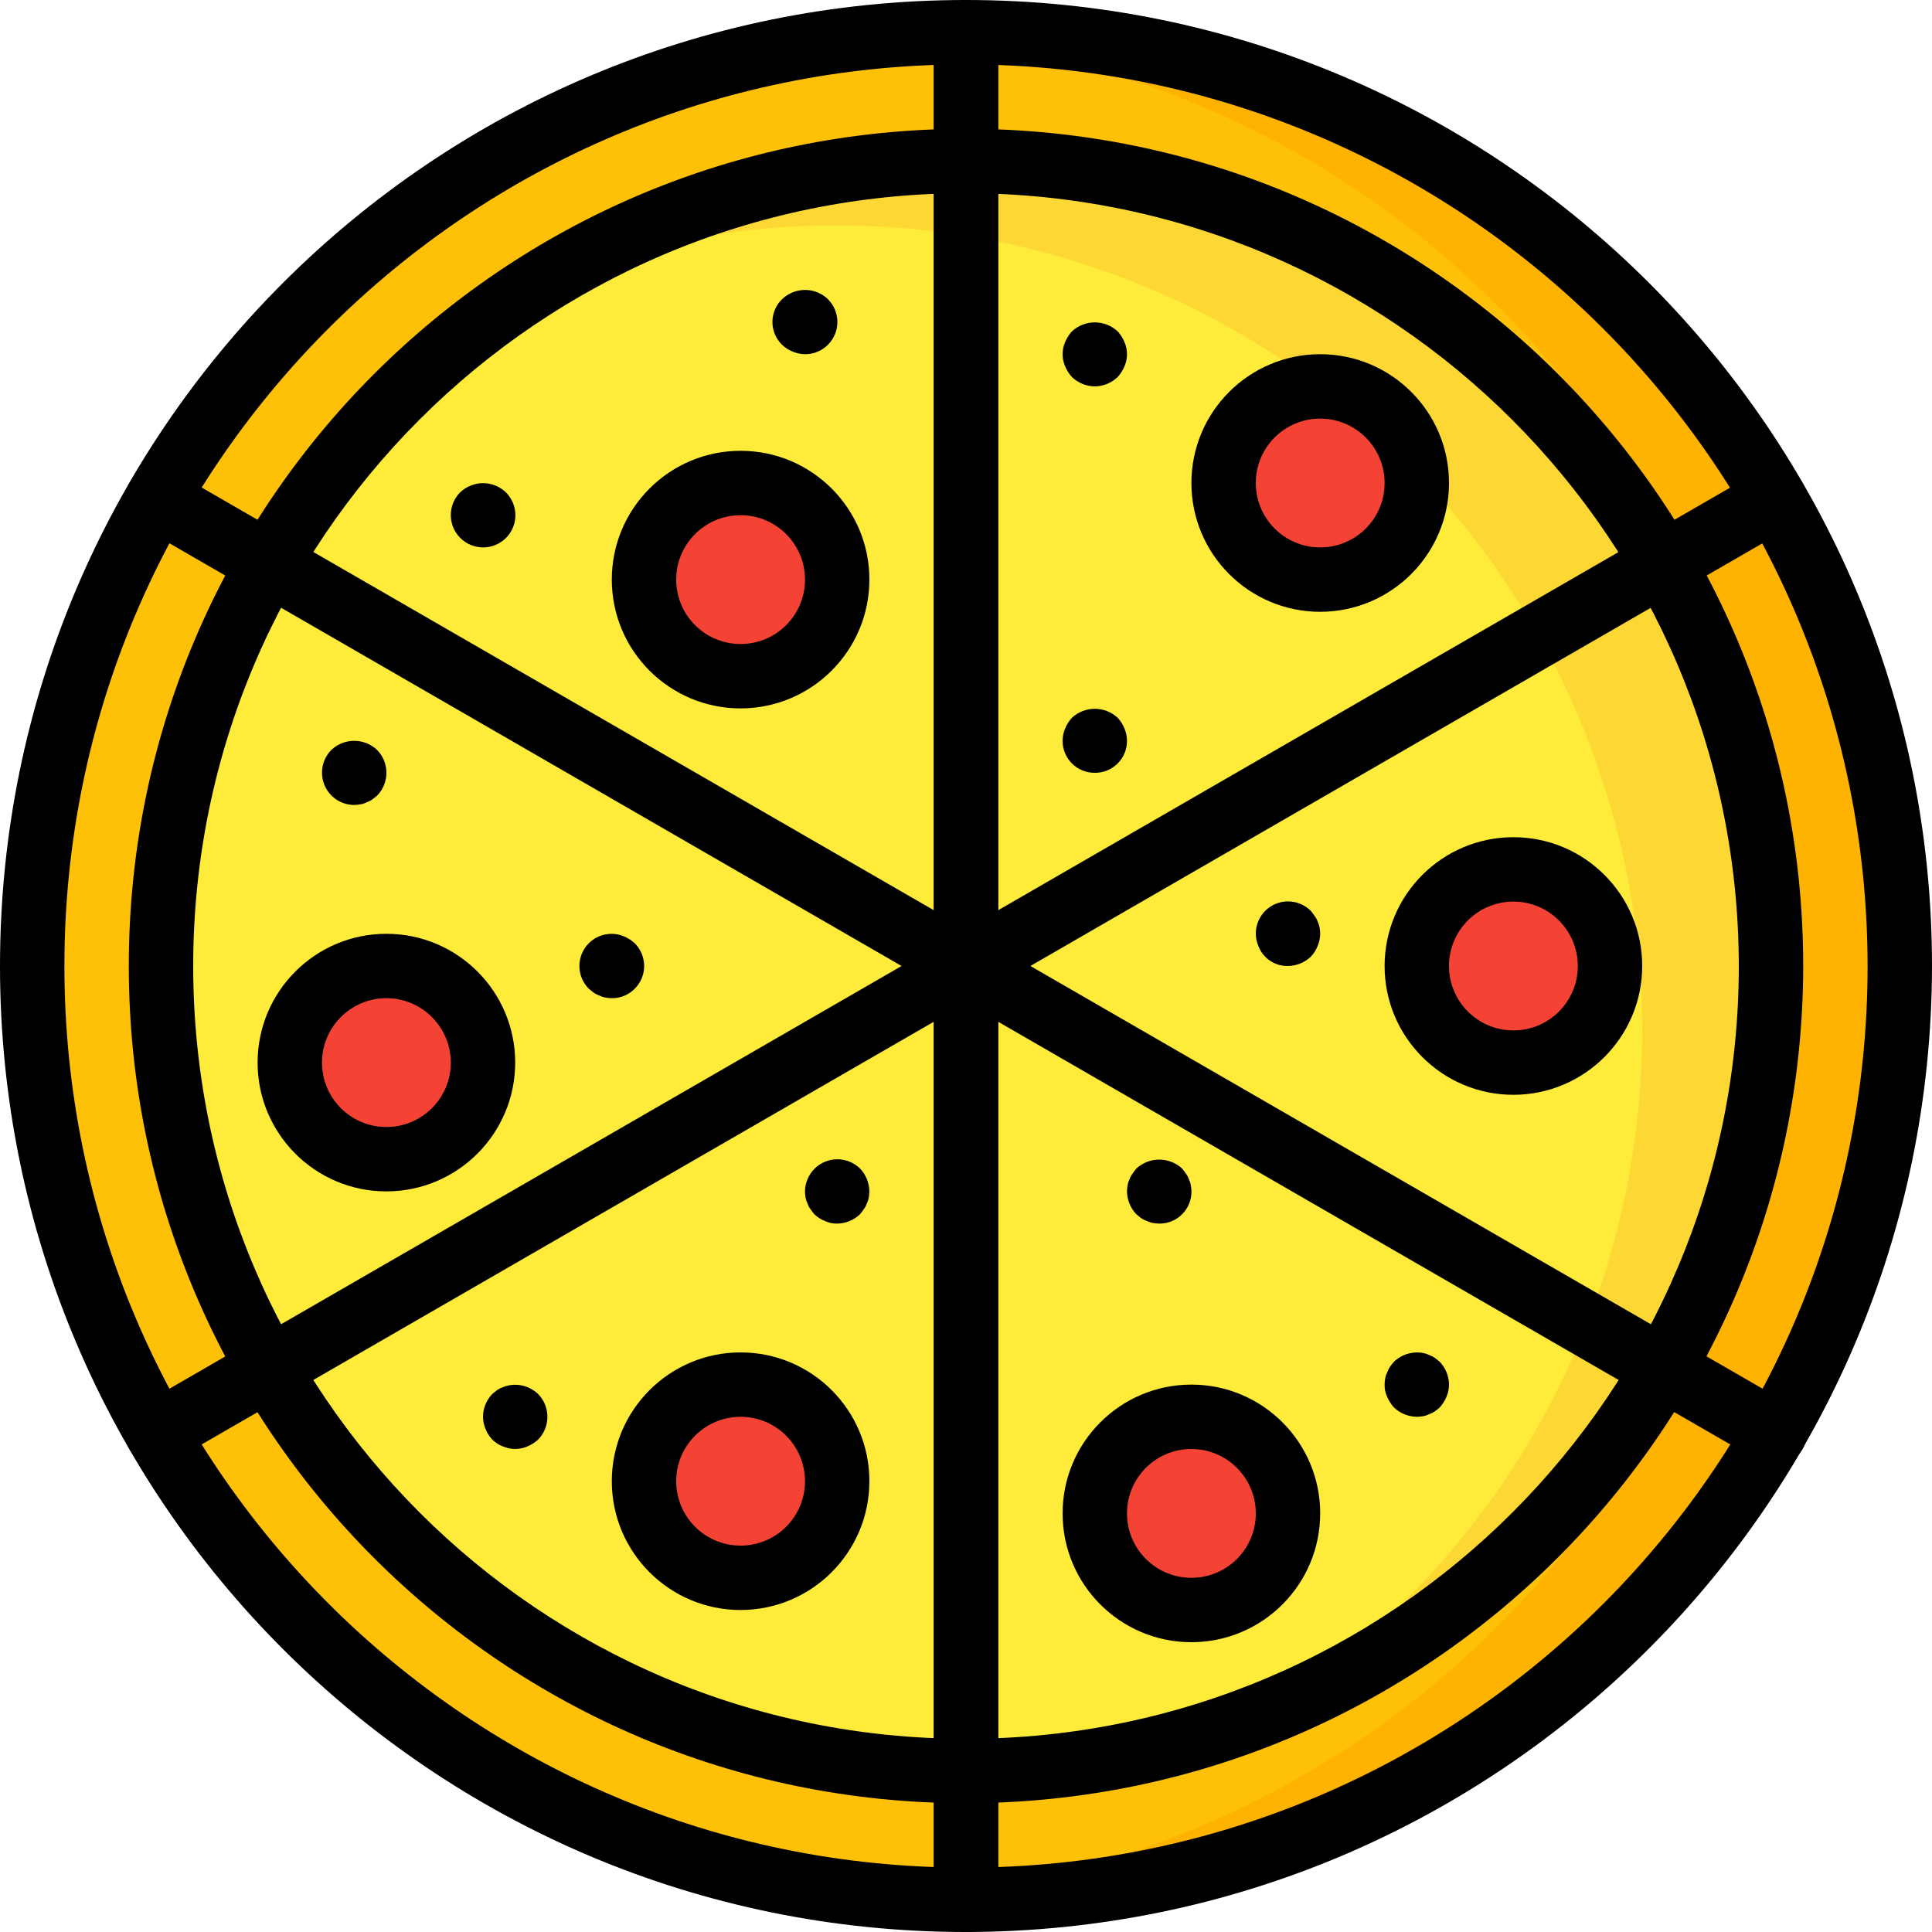 <?xml version="1.0" encoding="iso-8859-1"?>
<!-- Generator: Adobe Illustrator 19.0.0, SVG Export Plug-In . SVG Version: 6.00 Build 0)  -->
<svg xmlns="http://www.w3.org/2000/svg" xmlns:xlink="http://www.w3.org/1999/xlink" version="1.1" id="Capa_1" x="0px" y="0px" viewBox="0 0 512 512" style="enable-background:new 0 0 512 512;" xml:space="preserve">
<path style="fill:#FFB301;" d="M503.467,256c0.026,136.653-110.737,247.441-247.381,247.467c-0.026,0-0.051,0-0.085,0  c-5.717,0-11.435-0.171-17.067-0.683C102.639,493.414-0.256,375.33,9.114,239.036C17.587,115.789,115.686,17.69,238.933,9.216  c5.632-0.512,11.349-0.683,17.067-0.683C392.653,8.508,503.441,119.27,503.467,255.915C503.467,255.949,503.467,255.974,503.467,256  z"/>
<path style="fill:#FEC108;" d="M469.333,256c0.051,130.048-100.651,237.918-230.4,246.784  C102.639,493.414-0.256,375.33,9.114,239.036C17.587,115.789,115.686,17.69,238.933,9.216  C368.683,18.082,469.385,125.952,469.333,256z"/>
<path d="M256,512C114.611,512,0,397.389,0,256S114.611,0,256,0s256,114.611,256,256C511.838,397.321,397.321,511.838,256,512z   M256,17.067C124.041,17.067,17.067,124.041,17.067,256S124.041,494.933,256,494.933S494.933,387.96,494.933,256  C494.788,124.1,387.9,17.212,256,17.067z"/>
<path style="fill:#FDD834;" d="M469.333,256c-0.026,87.714-53.76,166.468-135.424,198.485  c-24.789,9.873-51.234,14.908-77.909,14.848c-117.777,0.043-213.291-95.394-213.333-213.171  c-0.026-74.001,38.306-142.729,101.291-181.581C177.57,53.632,216.397,42.573,256,42.667  C373.777,42.769,469.231,138.223,469.333,256z"/>
<path style="fill:#FFEB3A;" d="M435.2,273.067c0.009,73.95-38.332,142.626-101.291,181.419  c-24.789,9.873-51.234,14.908-77.909,14.848c-117.777,0.043-213.291-95.394-213.333-213.171  c-0.026-74.001,38.306-142.729,101.291-181.581c24.789-9.873,51.234-14.908,77.909-14.848  C339.644,59.836,435.098,155.29,435.2,273.067z"/>
<path d="M256,477.867C133.47,477.867,34.133,378.53,34.133,256S133.47,34.133,256,34.133S477.867,133.47,477.867,256  C477.73,378.479,378.479,477.73,256,477.867z M256,51.2C142.891,51.2,51.2,142.891,51.2,256S142.891,460.8,256,460.8  S460.8,369.109,460.8,256C460.672,142.942,369.058,51.328,256,51.2z"/>
<path id="SVGCleanerId_0" d="M256,512c-4.71,0-8.533-3.814-8.533-8.525c0,0,0,0,0-0.009V8.533C247.467,3.823,251.29,0,256,0  c4.71,0,8.533,3.823,8.533,8.533v494.933C264.533,508.177,260.719,512,256,512L256,512z"/>
<g>
	<path id="SVGCleanerId_0_1_" d="M256,512c-4.71,0-8.533-3.814-8.533-8.525c0,0,0,0,0-0.009V8.533C247.467,3.823,251.29,0,256,0   c4.71,0,8.533,3.823,8.533,8.533v494.933C264.533,508.177,260.719,512,256,512L256,512z"/>
</g>
<path d="M470.298,388.267c-1.493,0-2.961-0.393-4.258-1.143L37.419,139.657c-4.079-2.355-5.47-7.578-3.115-11.657  c2.355-4.079,7.569-5.478,11.657-3.123l428.621,247.467c4.079,2.355,5.478,7.569,3.132,11.657  C476.177,386.645,473.353,388.267,470.298,388.267z"/>
<path d="M41.702,388.267c-4.71,0.009-8.542-3.806-8.542-8.525c0-3.055,1.621-5.879,4.267-7.407l428.621-247.467  c4.079-2.355,9.301-0.964,11.657,3.123c2.355,4.079,0.964,9.301-3.123,11.657h-0.009L45.952,387.115  C44.663,387.874,43.196,388.267,41.702,388.267z"/>
<path d="M213.333,93.867c-1.118-0.017-2.219-0.247-3.243-0.683c-4.335-1.673-6.494-6.545-4.83-10.88  c0.853-2.219,2.611-3.968,4.83-4.83c3.183-1.289,6.827-0.58,9.301,1.792c3.345,3.319,3.371,8.721,0.051,12.066  C217.83,92.971,215.629,93.884,213.333,93.867z"/>
<path d="M128,145.067c-4.736-0.017-8.55-3.866-8.533-8.602c0.009-2.244,0.896-4.395,2.475-5.99c0.819-0.777,1.775-1.382,2.816-1.792  c3.183-1.297,6.827-0.589,9.301,1.792c3.345,3.319,3.371,8.721,0.051,12.066C132.497,144.171,130.295,145.084,128,145.067z"/>
<path d="M93.867,213.333c-4.736-0.017-8.55-3.866-8.533-8.602c0.009-2.244,0.896-4.395,2.475-5.99c3.396-3.217,8.721-3.217,12.117,0  c3.302,3.362,3.302,8.755,0,12.117c-0.427,0.341-0.862,0.683-1.28,1.024c-0.478,0.324-0.99,0.58-1.536,0.768  c-0.512,0.256-1.058,0.427-1.621,0.512C94.95,213.257,94.413,213.316,93.867,213.333z"/>
<path d="M162.133,264.533c-0.572-0.017-1.143-0.077-1.707-0.171c-0.538-0.094-1.05-0.265-1.536-0.512  c-0.546-0.188-1.067-0.444-1.545-0.768c-0.427-0.341-0.853-0.683-1.271-1.024c-3.345-3.311-3.371-8.704-0.068-12.049  c2.449-2.475,6.153-3.209,9.361-1.86c1.033,0.435,1.988,1.041,2.816,1.792c3.345,3.319,3.371,8.721,0.051,12.066  C166.63,263.637,164.429,264.55,162.133,264.533z"/>
<path d="M341.333,256c-3.473,0.077-6.622-2.039-7.851-5.291c-0.435-1.024-0.666-2.125-0.683-3.243  c-0.026-4.71,3.772-8.559,8.482-8.585c2.296-0.017,4.497,0.896,6.11,2.526c0.341,0.427,0.683,0.853,1.024,1.365  c0.333,0.435,0.597,0.93,0.768,1.451c0.247,0.486,0.418,0.998,0.512,1.536c0.102,0.563,0.154,1.135,0.171,1.707  c-0.017,1.118-0.247,2.219-0.683,3.243c-0.41,1.041-1.024,1.997-1.792,2.816C345.754,255.078,343.595,255.966,341.333,256z"/>
<path d="M307.2,324.267c-0.572-0.017-1.143-0.077-1.707-0.171c-0.538-0.094-1.05-0.265-1.536-0.512  c-0.546-0.188-1.067-0.444-1.545-0.768c-0.427-0.341-0.853-0.683-1.271-1.024c-1.562-1.638-2.441-3.797-2.475-6.059  c0.017-0.572,0.068-1.143,0.171-1.707c0.094-0.538,0.273-1.05,0.521-1.536c0.171-0.521,0.427-1.015,0.768-1.451  c0.341-0.512,0.683-0.939,1.024-1.365c3.422-3.157,8.695-3.157,12.117,0c0.341,0.427,0.683,0.853,1.024,1.365  c0.333,0.435,0.597,0.93,0.768,1.451c0.247,0.486,0.418,0.998,0.512,1.536c0.102,0.563,0.162,1.135,0.179,1.707  c0.043,4.668-3.703,8.491-8.371,8.533C307.311,324.267,307.251,324.267,307.2,324.267z"/>
<path d="M375.467,375.467c-2.261-0.034-4.42-0.913-6.059-2.475c-0.751-0.828-1.357-1.783-1.792-2.816  c-0.478-1.015-0.717-2.125-0.683-3.243c0.017-0.572,0.068-1.143,0.171-1.707c0.094-0.538,0.273-1.05,0.521-1.536  c0.188-0.546,0.444-1.058,0.768-1.536c0.316-0.444,0.657-0.87,1.024-1.28c2.065-1.98,4.958-2.833,7.765-2.304  c0.538,0.094,1.05,0.265,1.536,0.512c0.546,0.188,1.058,0.444,1.536,0.768c0.427,0.341,0.862,0.683,1.28,1.024  c1.562,1.638,2.441,3.797,2.475,6.059c-0.017,1.118-0.247,2.219-0.683,3.243c-0.435,1.033-1.041,1.988-1.792,2.816  c-0.41,0.367-0.836,0.708-1.28,1.024c-0.478,0.324-0.99,0.58-1.536,0.768c-0.486,0.247-0.998,0.418-1.536,0.512  C376.61,375.39,376.038,375.45,375.467,375.467z"/>
<path d="M221.867,324.267c-1.118,0.026-2.227-0.205-3.243-0.683c-1.041-0.41-1.997-1.024-2.816-1.792  c-0.341-0.427-0.683-0.853-1.024-1.365c-0.341-0.435-0.597-0.922-0.768-1.451c-0.247-0.486-0.418-0.998-0.521-1.536  c-0.094-0.563-0.154-1.135-0.171-1.707c0.017-1.118,0.247-2.219,0.683-3.243c1.818-4.369,6.835-6.426,11.204-4.608  c1.007,0.418,1.929,1.033,2.705,1.792c1.562,1.638,2.441,3.797,2.475,6.059c-0.017,0.572-0.068,1.143-0.179,1.707  c-0.085,0.538-0.265,1.058-0.512,1.536c-0.171,0.521-0.427,1.015-0.768,1.451c-0.341,0.512-0.683,0.939-1.024,1.365  C226.287,323.345,224.128,324.233,221.867,324.267z"/>
<path d="M136.533,384c-1.118-0.017-2.219-0.247-3.243-0.683c-0.546-0.188-1.067-0.444-1.545-0.768  c-0.444-0.316-0.87-0.657-1.271-1.024c-0.768-0.819-1.382-1.775-1.792-2.816c-0.435-1.024-0.666-2.125-0.683-3.243  c0.017-2.261,0.905-4.437,2.475-6.059l1.271-1.024c0.478-0.324,0.998-0.58,1.545-0.768c2.074-0.853,4.403-0.853,6.485,0  c1.041,0.418,1.997,1.024,2.816,1.792c3.302,3.362,3.302,8.755,0,12.117c-0.828,0.751-1.783,1.357-2.816,1.792  C138.752,383.753,137.651,383.983,136.533,384z"/>
<path d="M290.133,204.8c-4.668,0.043-8.491-3.703-8.533-8.371c0-0.051,0-0.111,0-0.162c0.017-1.118,0.247-2.219,0.683-3.243  c0.435-1.033,1.041-1.98,1.792-2.816c3.422-3.157,8.695-3.157,12.117,0c0.751,0.828,1.357,1.783,1.792,2.816  c0.435,1.024,0.666,2.133,0.683,3.243c0.043,4.668-3.703,8.491-8.371,8.533C290.244,204.8,290.185,204.8,290.133,204.8z"/>
<path d="M290.133,102.4c-2.261-0.034-4.42-0.913-6.059-2.475c-0.751-0.828-1.357-1.783-1.792-2.816c-0.913-2.065-0.913-4.42,0-6.485  c0.435-1.033,1.041-1.98,1.792-2.816c3.422-3.157,8.695-3.157,12.117,0c0.751,0.828,1.357,1.783,1.792,2.816  c0.913,2.065,0.913,4.42,0,6.485c-0.435,1.033-1.041,1.988-1.792,2.816C294.554,101.478,292.395,102.366,290.133,102.4z"/>
<g>
	<circle style="fill:#F44335;" cx="196.267" cy="153.6" r="25.6"/>
	<circle style="fill:#F44335;" cx="102.4" cy="281.6" r="25.6"/>
	<circle style="fill:#F44335;" cx="315.733" cy="401.067" r="25.6"/>
	<circle style="fill:#F44335;" cx="401.067" cy="256" r="25.6"/>
	<circle style="fill:#F44335;" cx="196.267" cy="392.533" r="25.6"/>
	<circle style="fill:#F44335;" cx="349.867" cy="128" r="25.6"/>
</g>
<path d="M196.267,187.733c-18.85,0-34.133-15.283-34.133-34.133s15.283-34.133,34.133-34.133S230.4,134.75,230.4,153.6  C230.383,172.442,215.108,187.716,196.267,187.733z M196.267,136.533c-9.429,0-17.067,7.637-17.067,17.067  c0,9.429,7.637,17.067,17.067,17.067s17.067-7.637,17.067-17.067C213.325,144.179,205.687,136.542,196.267,136.533z"/>
<path d="M102.4,315.733c-18.85,0-34.133-15.283-34.133-34.133s15.283-34.133,34.133-34.133s34.133,15.283,34.133,34.133  C136.516,300.442,121.242,315.716,102.4,315.733z M102.4,264.533c-9.429,0-17.067,7.637-17.067,17.067  c0,9.429,7.637,17.067,17.067,17.067s17.067-7.637,17.067-17.067C119.458,272.179,111.821,264.542,102.4,264.533z"/>
<path d="M315.733,435.2c-18.85,0-34.133-15.283-34.133-34.133s15.283-34.133,34.133-34.133c18.85,0,34.133,15.283,34.133,34.133  C349.85,419.908,334.575,435.183,315.733,435.2z M315.733,384c-9.429,0-17.067,7.637-17.067,17.067  c0,9.429,7.637,17.067,17.067,17.067c9.429,0,17.067-7.637,17.067-17.067C332.792,391.646,325.154,384.009,315.733,384z"/>
<path d="M401.067,290.133c-18.85,0-34.133-15.283-34.133-34.133c0-18.85,15.283-34.133,34.133-34.133S435.2,237.15,435.2,256  C435.183,274.842,419.908,290.116,401.067,290.133z M401.067,238.933c-9.429,0-17.067,7.637-17.067,17.067  c0,9.429,7.637,17.067,17.067,17.067c9.429,0,17.067-7.637,17.067-17.067C418.125,246.579,410.487,238.942,401.067,238.933z"/>
<path d="M196.267,426.667c-18.85,0-34.133-15.283-34.133-34.133s15.283-34.133,34.133-34.133s34.133,15.283,34.133,34.133  C230.383,411.375,215.108,426.65,196.267,426.667z M196.267,375.467c-9.429,0-17.067,7.637-17.067,17.067  s7.637,17.067,17.067,17.067s17.067-7.637,17.067-17.067C213.325,383.113,205.687,375.475,196.267,375.467z"/>
<path d="M349.867,162.133c-18.85,0-34.133-15.283-34.133-34.133s15.283-34.133,34.133-34.133C368.717,93.867,384,109.15,384,128  C383.983,146.842,368.708,162.116,349.867,162.133z M349.867,110.933c-9.429,0-17.067,7.637-17.067,17.067  c0,9.429,7.637,17.067,17.067,17.067c9.429,0,17.067-7.637,17.067-17.067C366.925,118.579,359.287,110.942,349.867,110.933z"/>
<g>
</g>
<g>
</g>
<g>
</g>
<g>
</g>
<g>
</g>
<g>
</g>
<g>
</g>
<g>
</g>
<g>
</g>
<g>
</g>
<g>
</g>
<g>
</g>
<g>
</g>
<g>
</g>
<g>
</g>
</svg>
